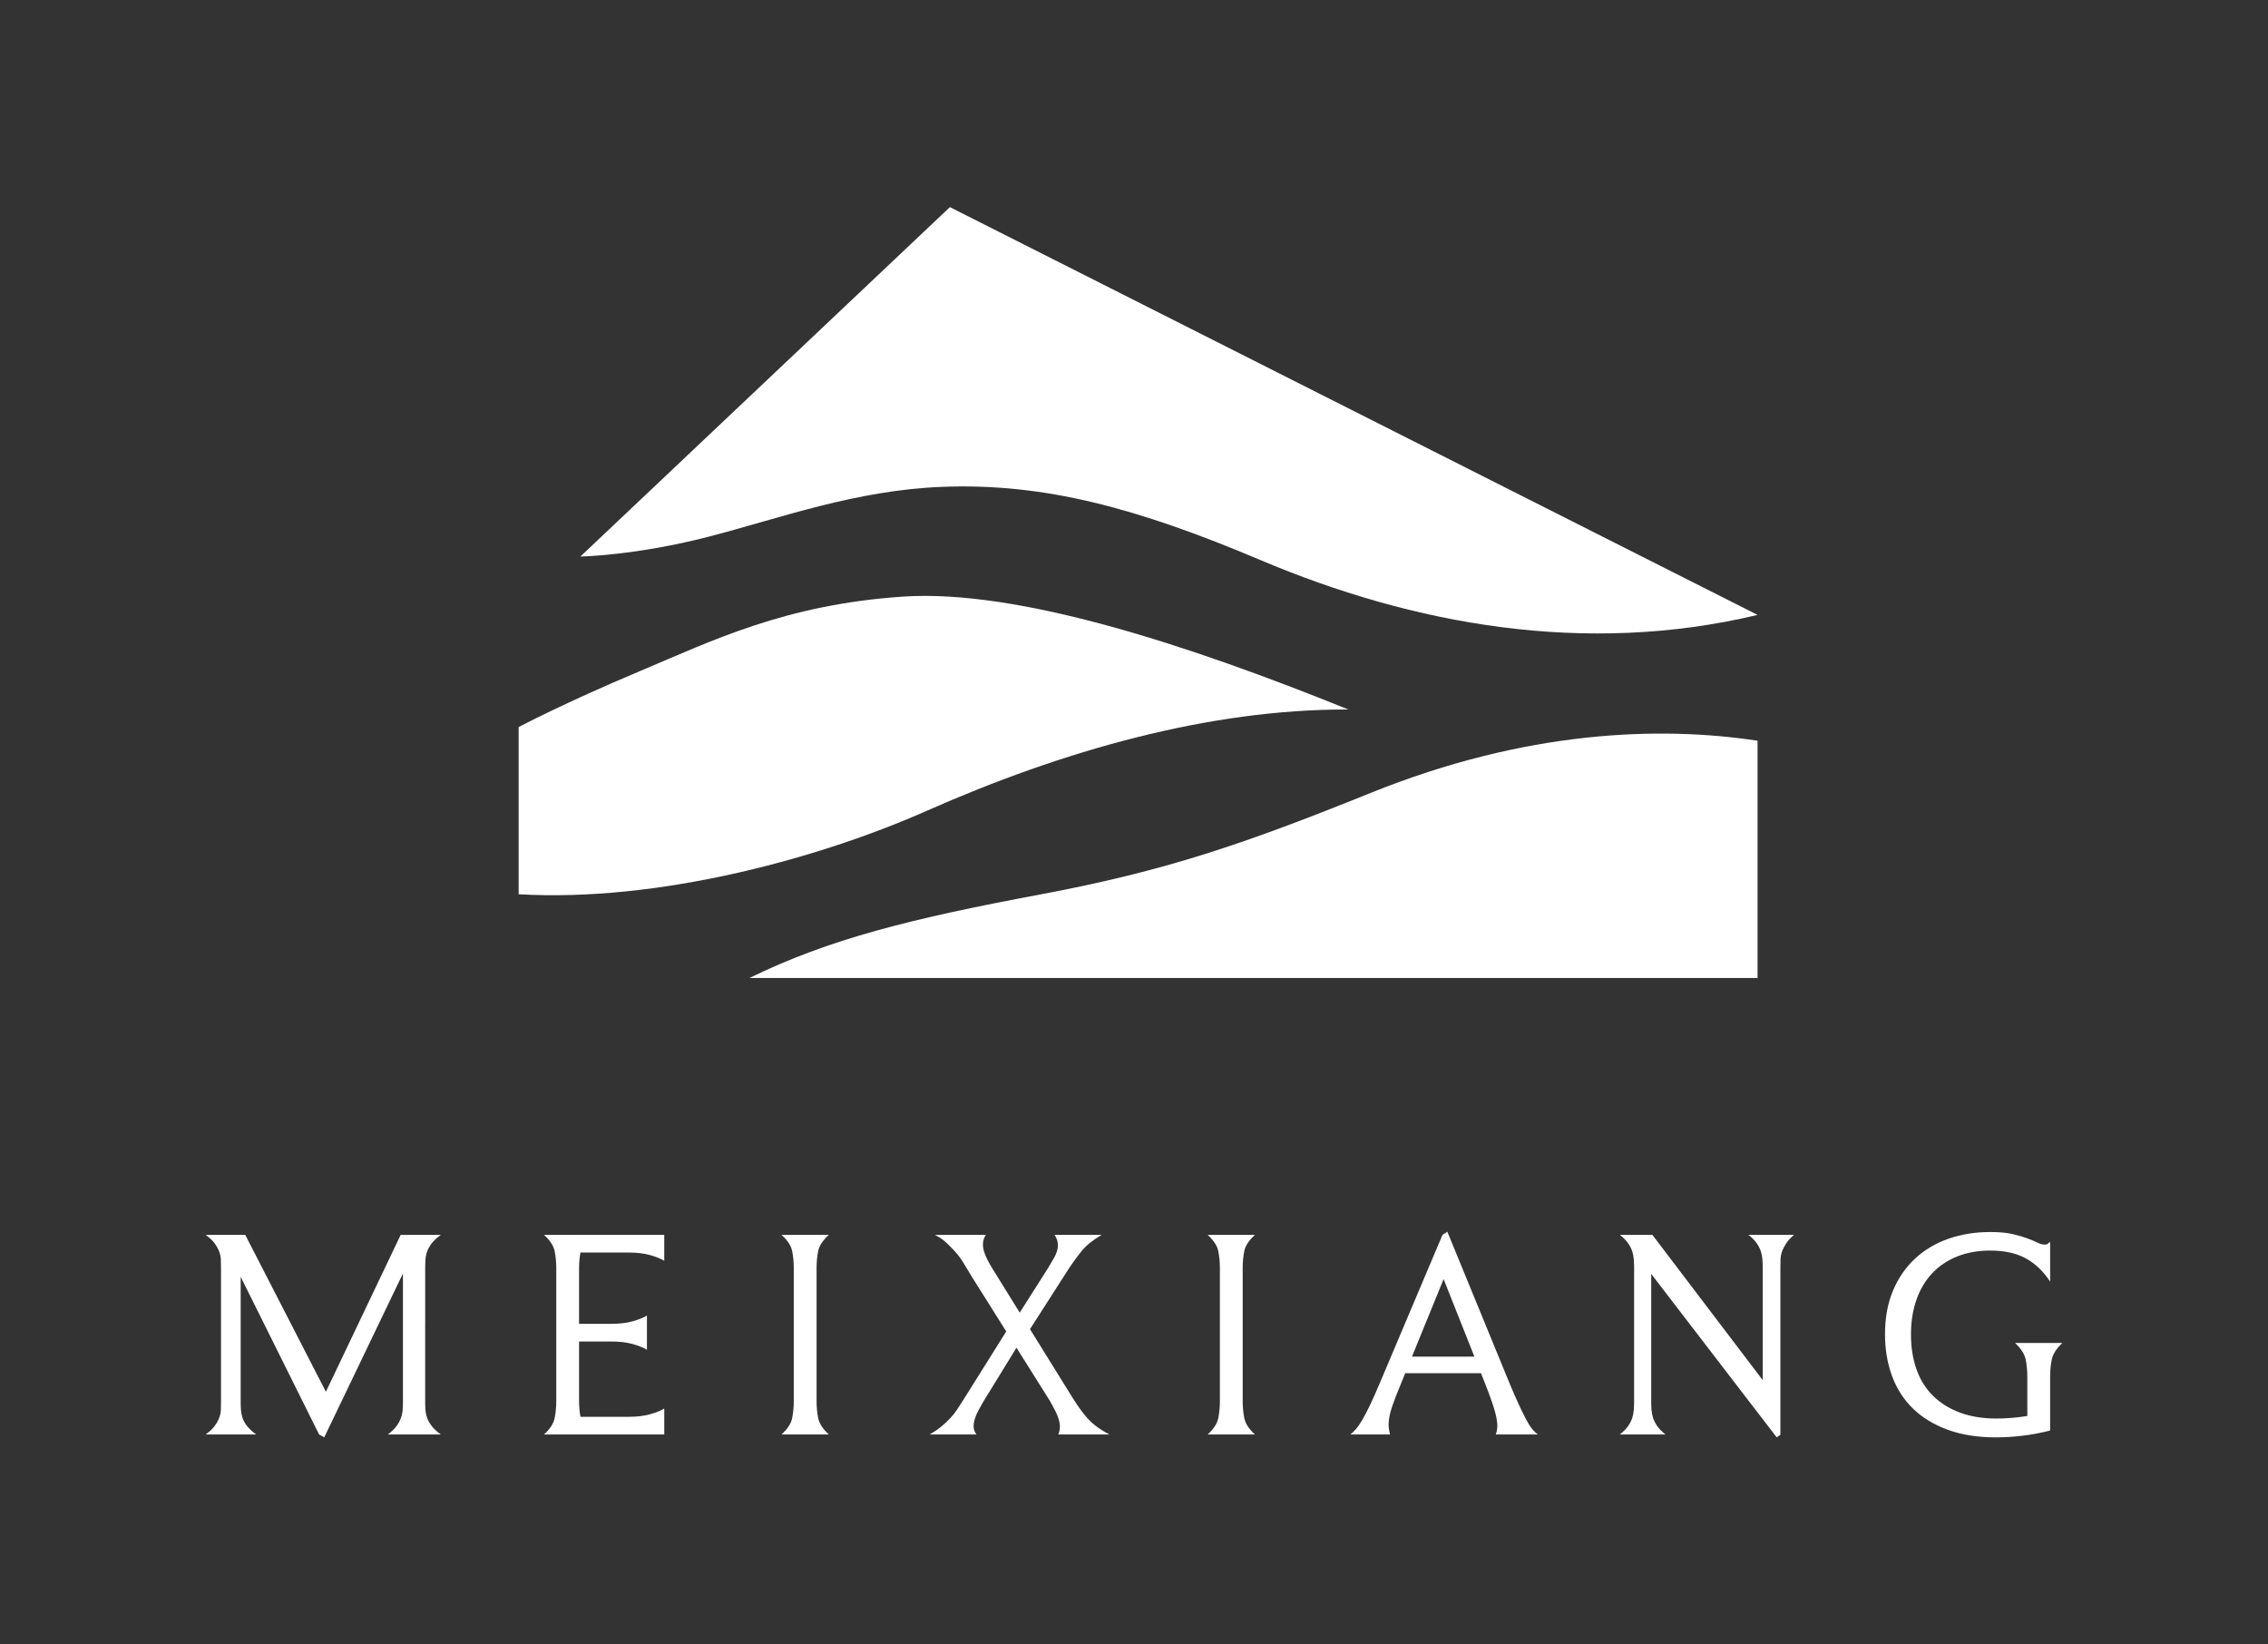 <?xml version="1.0" encoding="UTF-8"?><svg id="a" xmlns="http://www.w3.org/2000/svg" width="200" height="145" viewBox="0 0 200 145"><rect x="0" y="0" width="200" height="145" fill="#333333" stroke="none"/><defs><style>.b{fill:none;}.c{fill:#fff;}</style></defs><path class="c" d="m154.987,54.219L83.766,18.263l-32.585,30.808s4.851-.073,11.38-1.766c6.223-1.613,12.889-4.085,20.545-4.379,8.989-.346,17.205,1.872,28.036,6.454,13.484,5.705,28.633,8.47,43.845,4.84Z"/><path class="c" d="m45.736,64.11v14.741c12.216.712,26.324-3.084,35.956-7.344,11.985-5.301,24.893-8.989,37.213-8.947-14.049-5.678-29.146-10.634-39.287-9.953-10.389.698-16.844,3.9-23.164,6.558-6.799,2.86-10.718,4.945-10.718,4.945Z"/><path class="c" d="m66.081,86.236h88.906v-20.922c-8.643-1.309-20.398-.932-34.112,4.599-11.218,4.525-18.093,6.883-29.157,8.958-11.398,2.137-18.544,3.908-25.637,7.365Z"/><path class="c" d="m37.495,116.729v-4.954c0-.234.008-.473.025-.716.017-.243.067-.482.151-.716s.218-.474.403-.717c.184-.243.453-.49.805-.742h-3.546l-6.595,13.834-7.111-13.834h-3.496c.352.252.616.499.792.742.176.243.31.482.402.717s.142.474.151.716c.008.243.013.482.013.716v11.844c0,.236-.004.47-.013.704s-.059.47-.151.704c-.092.236-.226.475-.402.717-.176.243-.44.49-.792.742h4.451c-.335-.252-.599-.499-.792-.742-.193-.243-.327-.482-.403-.717-.075-.234-.122-.469-.138-.704-.017-.235-.025-.469-.025-.704v-11.036l6.915,13.903.453.252,6.941-14.449v11.33c0,.236-.009.47-.025.704-.017.235-.067.47-.151.704-.084.236-.214.475-.39.717-.176.243-.432.49-.767.742h4.677c-.352-.252-.62-.499-.805-.742-.185-.243-.319-.482-.403-.717-.084-.234-.134-.469-.151-.704s-.025-.469-.025-.704v-6.89Z"/><path class="c" d="m95.75,124.889c-.26-.31-.512-.645-.754-1.005-.243-.36-.507-.776-.792-1.245l-3.376-5.441,3.476-5.422c.335-.503.696-.993,1.081-1.471.385-.477.972-.951,1.76-1.421h-4.149c.151.235.243.465.276.692s.017.457-.05.692c-.067.235-.172.474-.314.716-.142.243-.298.507-.465.792l-2.519,3.965-2.46-3.965c-.151-.251-.289-.503-.415-.754s-.222-.494-.289-.73c-.067-.234-.092-.469-.075-.704.017-.235.101-.47.252-.704h-4.501c.402.201.746.436,1.031.704.285.268.557.549.818.842.259.294.494.616.704.969.209.352.431.721.666,1.106l3.079,4.897-3.884,6.193c-.151.235-.306.474-.465.716-.16.243-.352.487-.579.729-.226.243-.486.487-.779.73s-.641.482-1.044.716h4.124c-.168-.235-.251-.465-.251-.692s.038-.46.113-.704.18-.487.314-.73c.134-.243.277-.499.428-.766l2.925-4.758,2.96,4.708c.167.302.323.591.465.868.142.276.247.537.314.779.067.243.096.47.088.679-.008.21-.055.415-.138.616h4.501c-.47-.252-.868-.503-1.194-.754-.327-.252-.62-.532-.88-.843Z"/><path class="c" d="m109.584,116.05v-4.275c0-.486.046-.968.139-1.445.092-.478.406-.96.943-1.446h-4.174c.536.487.851.968.943,1.446.092.477.138.96.138,1.445v11.82c0,.47-.046.947-.138,1.433-.092.487-.407.973-.943,1.459h4.174c-.537-.486-.851-.972-.943-1.459-.092-.486-.139-.963-.139-1.433v-7.545Z"/><path class="c" d="m135.087,125.971c-.176-.226-.369-.541-.578-.943-.21-.402-.453-.909-.729-1.521-.276-.612-.599-1.371-.968-2.276l-5.18-12.623-.428.276-5.457,12.901c-.336.805-.633,1.479-.893,2.024-.26.545-.495.998-.704,1.358-.21.36-.398.637-.565.83-.168.192-.336.356-.503.49h3.496c-.05-.201-.088-.41-.113-.629-.025-.217-.013-.49.038-.817.05-.326.159-.729.327-1.207.167-.477.394-1.06.679-1.747l.41-1.006h6.678l.28.704c.302.754.54,1.392.717,1.911.176.52.297.956.365,1.308.067.352.092.641.075.867-.017.226-.059.432-.126.616h3.722c-.185-.117-.365-.289-.541-.515Zm-10.575-6.349l2.79-6.839,2.715,6.839h-5.504Z"/><path class="c" d="m154.914,109.625c.167.243.289.482.365.717s.121.474.138.716c.017.243.025.482.025.716v9.919l-9.732-12.81h-2.867c.318.252.562.499.729.742.167.243.289.482.365.717s.121.474.138.716c.017.243.025.482.025.716v11.82c0,.235-.008.474-.025.716-.017.243-.063.482-.138.716-.075.236-.197.475-.365.717-.168.243-.411.49-.729.742h4.024c-.319-.252-.562-.499-.729-.742-.168-.243-.289-.482-.365-.717-.075-.234-.122-.473-.139-.716-.017-.243-.025-.482-.025-.716v-11.266l11.065,14.41.327-.226v-14.737c0-.234.004-.473.012-.716.008-.243.054-.482.139-.716.084-.235.205-.474.365-.717.159-.243.39-.49.692-.742h-4.024c.318.252.562.499.729.742Z"/><path class="c" d="m177.694,118.414c.536.503.851.998.943,1.484.092.487.138.972.138,1.459v3.495c-.487.084-.968.142-1.446.176-.478.034-.901.051-1.27.051-1.207,0-2.276-.172-3.206-.515-.93-.343-1.723-.834-2.376-1.472-.654-.637-1.144-1.417-1.471-2.338-.327-.922-.49-1.953-.49-3.093s.164-2.167.49-3.081.792-1.689,1.396-2.326c.604-.637,1.337-1.127,2.2-1.471.863-.343,1.832-.515,2.904-.515,1.241,0,2.28.226,3.118.679.838.453,1.559,1.14,2.163,2.062v-3.471c-.084,0-.142.034-.176.101-.034.067-.134.101-.302.101-.201,0-.419-.059-.654-.176-.235-.117-.532-.243-.893-.377-.361-.134-.797-.259-1.308-.377-.512-.117-1.161-.176-1.949-.176-1.324,0-2.552.197-3.684.592s-2.112.977-2.942,1.747c-.83.771-1.48,1.715-1.949,2.829-.47,1.115-.704,2.402-.704,3.86,0,1.324.205,2.544.616,3.659.411,1.115,1.022,2.071,1.836,2.867.813.796,1.832,1.421,3.055,1.873s2.649.679,4.275.679c.771,0,1.567-.051,2.389-.151.821-.101,1.618-.252,2.389-.453v-4.778c0-.487.046-.972.139-1.459.092-.486.406-.981.943-1.484h-4.175Z"/><path class="c" d="m50.692,108.885h-2.72c.536.486.85.968.942,1.446.092.478.139.96.139,1.446v11.817c0,.469-.047.947-.139,1.433-.092.486-.406.972-.942,1.458h10.605v-2.288c-.301.185-.716.352-1.245.503-.528.151-1.161.226-1.898.226h-4.246c-.08-.451-.124-.896-.124-1.333v-5.305h2.842c.737,0,1.37.075,1.898.226.528.151.943.318,1.245.503v-3.017c-.301.185-.716.352-1.245.503-.528.151-1.161.226-1.898.226h-2.842v-4.953c0-.448.044-.892.122-1.333h4.247c.738,0,1.37.075,1.898.226.528.151.943.318,1.245.502v-2.288h-7.885Z"/><path class="c" d="m72.009,116.05v-4.274c0-.486.046-.968.138-1.446.092-.478.406-.96.943-1.446h-4.174c.537.486.851.968.943,1.446.091.478.138.96.138,1.446v11.817c0,.469-.047.947-.138,1.433-.092.486-.406.972-.943,1.458h4.174c-.537-.486-.851-.972-.943-1.458-.092-.486-.138-.964-.138-1.433v-7.543Z"/><rect class="b" width="200" height="145"/></svg>